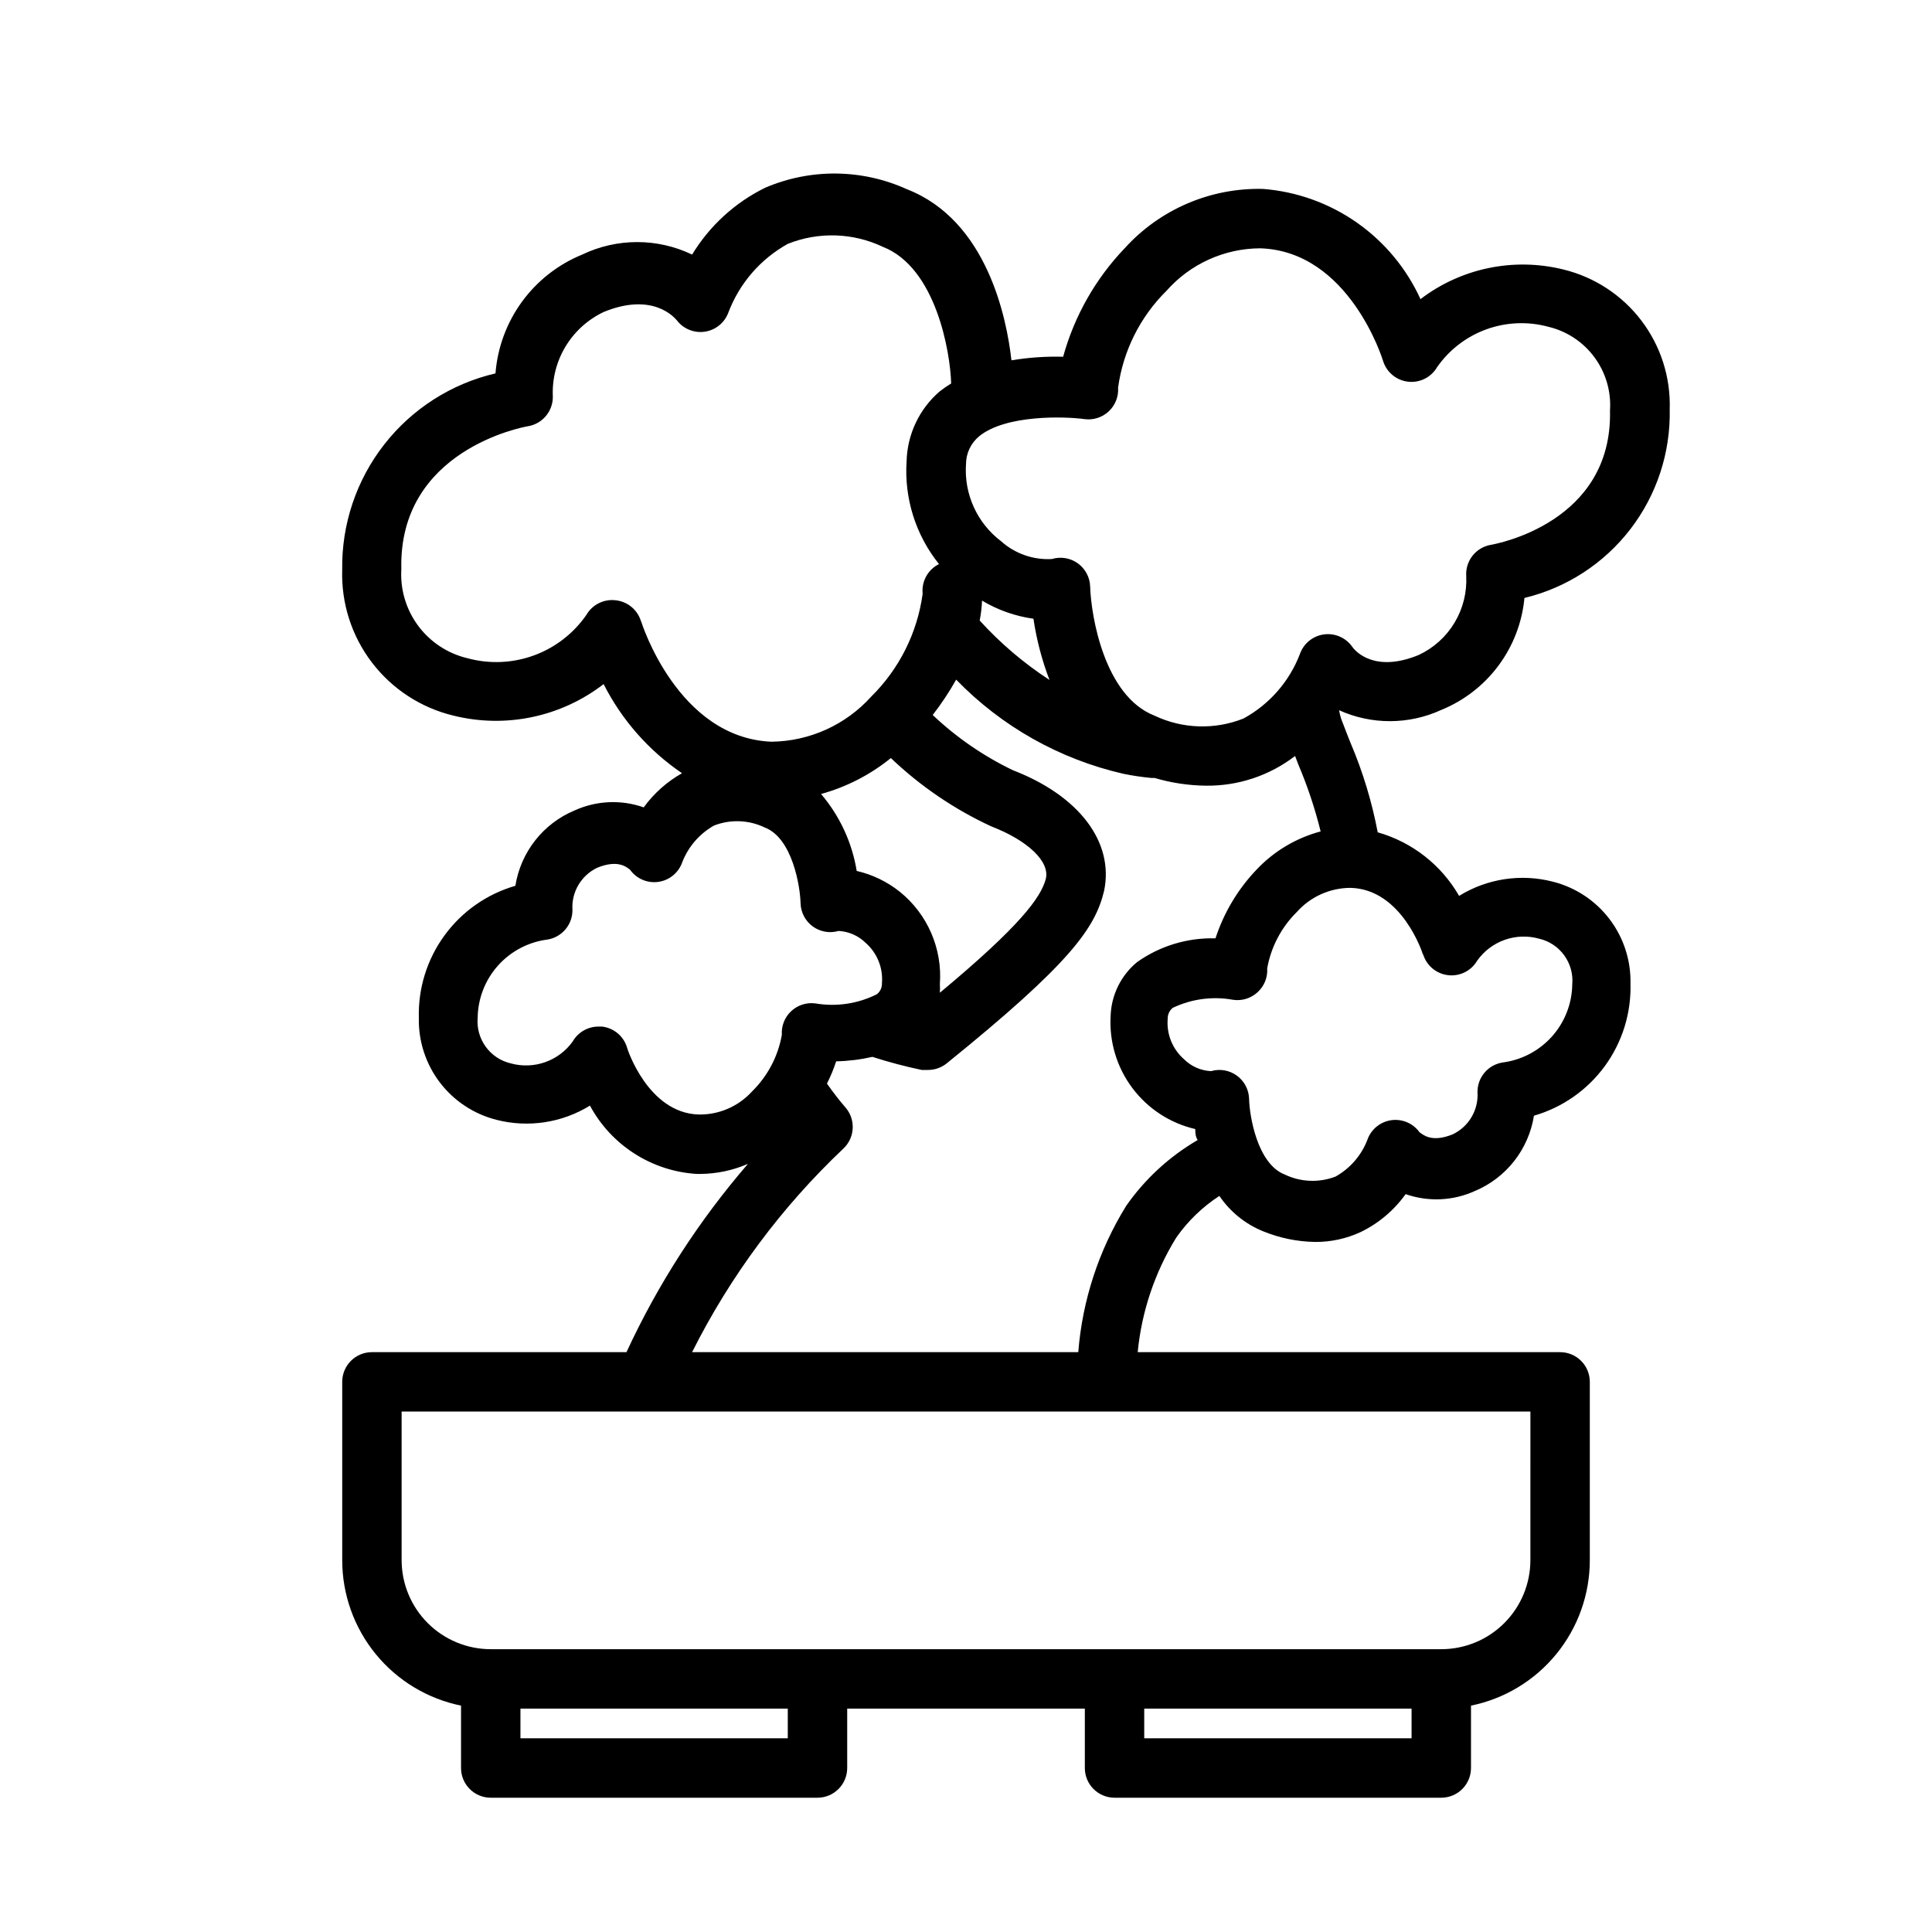 <?xml version="1.0" encoding="UTF-8"?>
<!-- Uploaded to: SVG Repo, www.svgrepo.com, Generator: SVG Repo Mixer Tools -->
<svg fill="#000000" width="800px" height="800px" version="1.1" viewBox="144 144 512 512" xmlns="http://www.w3.org/2000/svg">
 <path d="m525.95 332.14c6.035-2.461 11.281-6.527 15.168-11.758 3.887-5.234 6.266-11.43 6.875-17.918 11.156-2.691 21.059-9.117 28.059-18.211 7-9.09 10.684-20.305 10.438-31.777 0.27-8.488-2.391-16.809-7.539-23.562-5.148-6.754-12.469-11.527-20.723-13.516-13.137-3.227-27.031-0.332-37.785 7.875-3.715-8.152-9.543-15.16-16.879-20.297-7.336-5.133-15.914-8.211-24.844-8.91-13.938-0.344-27.332 5.402-36.684 15.742-7.727 8.082-13.324 17.957-16.297 28.734-4.582-0.125-9.172 0.191-13.695 0.945-1.258-11.18-6.453-37.078-27.711-45.344-11.902-5.402-25.531-5.543-37.547-0.395-8.016 3.938-14.734 10.082-19.367 17.715-9.207-4.414-19.918-4.414-29.125 0-6.375 2.602-11.898 6.926-15.957 12.484-4.059 5.562-6.492 12.141-7.031 19.004-11.695 2.731-22.102 9.383-29.492 18.848-7.387 9.465-11.316 21.176-11.125 33.184-0.285 8.848 2.488 17.52 7.852 24.559 5.363 7.039 12.984 12.02 21.59 14.094 13.852 3.457 28.527 0.383 39.832-8.344 4.816 9.504 11.969 17.629 20.781 23.617-3.996 2.254-7.461 5.34-10.156 9.051-5.961-2.098-12.504-1.812-18.262 0.789-8.367 3.473-14.328 11.047-15.746 19.992-7.543 2.18-14.148 6.801-18.777 13.145-4.633 6.34-7.027 14.039-6.805 21.887-0.133 6.172 1.84 12.207 5.586 17.113 3.746 4.902 9.051 8.391 15.039 9.891 8.41 2.141 17.332 0.773 24.719-3.781 5.66 10.512 16.344 17.359 28.258 18.105h1.023c4.336-0.031 8.621-0.941 12.598-2.676-13.008 15.055-23.848 31.852-32.199 49.91h-67.461c-4.348 0-7.871 3.523-7.871 7.871v47.23c-0.004 9.074 3.129 17.871 8.867 24.898 5.738 7.031 13.73 11.859 22.621 13.676v16.531c0 2.09 0.828 4.09 2.305 5.566 1.477 1.477 3.477 2.305 5.566 2.305h86.59c2.09 0 4.09-0.828 5.566-2.305s2.309-3.477 2.309-5.566v-15.742h62.977v15.742c0 2.09 0.828 4.09 2.305 5.566 1.477 1.477 3.477 2.305 5.566 2.305h86.59c2.09 0 4.09-0.828 5.566-2.305s2.309-3.477 2.309-5.566v-16.531c8.891-1.816 16.879-6.644 22.617-13.676 5.738-7.027 8.871-15.824 8.871-24.898v-47.23c0-2.09-0.832-4.09-2.309-5.566-1.477-1.477-3.477-2.305-5.566-2.305h-111.94c1.043-10.777 4.543-21.172 10.234-30.387 3.062-4.367 6.938-8.109 11.414-11.02 2.84 4.199 6.871 7.461 11.57 9.367 4.375 1.793 9.047 2.754 13.777 2.832 4.156 0.031 8.27-0.855 12.043-2.598 4.773-2.297 8.887-5.766 11.965-10.074 5.965 2.086 12.504 1.805 18.262-0.789 8.371-3.473 14.332-11.047 15.746-19.996 7.543-2.176 14.148-6.801 18.781-13.141 4.629-6.34 7.023-14.039 6.801-21.887 0.133-6.172-1.836-12.207-5.586-17.113-3.746-4.906-9.047-8.391-15.035-9.891-8.438-2.16-17.391-0.797-24.797 3.781-4.719-8.215-12.457-14.262-21.57-16.848-1.539-8.105-3.938-16.023-7.164-23.617-0.945-2.281-1.73-4.488-2.519-6.453-0.238-0.746-0.422-1.512-0.551-2.285 8.613 3.894 18.488 3.863 27.078-0.078zm-143.5 48.18c-3.348-2.672-7.246-4.555-11.414-5.512-1.23-7.531-4.496-14.582-9.449-20.391 6.758-1.863 13.059-5.106 18.5-9.523 7.816 7.453 16.805 13.57 26.609 18.105 9.605 3.699 15.742 9.367 14.406 14.09-1.34 4.723-6.453 12.043-28.023 29.992h-0.004c0.043-0.758 0.043-1.52 0-2.281 0.691-9.41-3.277-18.562-10.625-24.48zm21.805-77.145v-0.004c4.172 2.496 8.805 4.129 13.617 4.801 0.824 5.547 2.25 10.984 4.25 16.219-6.812-4.438-13.027-9.727-18.496-15.746 0.352-1.762 0.562-3.555 0.629-5.352zm-90.371 5.512v-0.004c-0.891-3.016-3.488-5.215-6.613-5.59-3.164-0.43-6.273 1.094-7.871 3.859-3.418 4.934-8.281 8.688-13.918 10.746-5.641 2.059-11.777 2.316-17.57 0.746-5.242-1.234-9.879-4.281-13.09-8.602-3.211-4.324-4.793-9.641-4.465-15.016-0.789-31.488 32.117-37.629 33.535-37.863 3.848-0.625 6.664-3.973 6.613-7.871-0.211-4.66 0.961-9.277 3.371-13.27 2.41-3.992 5.949-7.184 10.168-9.168 13.145-5.352 18.812 1.652 19.363 2.281 1.758 2.269 4.606 3.398 7.438 2.957 2.832-0.441 5.199-2.387 6.184-5.082 2.938-7.727 8.512-14.168 15.742-18.184 8.141-3.254 17.27-2.969 25.191 0.789 14.09 5.512 17.871 27.867 18.105 36.211-1.066 0.641-2.094 1.352-3.07 2.125-5.371 4.641-8.543 11.324-8.738 18.422-0.668 9.859 2.394 19.609 8.582 27.312-2.945 1.465-4.672 4.602-4.332 7.875-1.406 10.332-6.195 19.91-13.617 27.234-6.758 7.512-16.348 11.852-26.449 11.969-24.875-1.023-34.48-31.648-34.559-31.961zm15.27 130.67c-13.461-0.395-18.973-17.555-18.973-17.711h0.004c-0.891-3.019-3.492-5.215-6.613-5.59h-0.945c-2.824-0.012-5.438 1.488-6.848 3.934-1.805 2.531-4.344 4.445-7.273 5.484-2.926 1.043-6.102 1.164-9.102 0.344-5.551-1.277-9.312-6.449-8.816-12.125 0.074-5.102 1.984-10.004 5.383-13.805 3.398-3.805 8.059-6.254 13.117-6.898 3.848-0.625 6.664-3.973 6.613-7.871-0.293-4.731 2.328-9.156 6.613-11.18 5.668-2.281 7.871 0 8.66 0.551h-0.004c1.719 2.402 4.633 3.641 7.555 3.207 2.918-0.43 5.352-2.457 6.301-5.254 1.605-4.102 4.582-7.523 8.422-9.68 4.371-1.688 9.246-1.488 13.461 0.551 7.32 2.832 9.367 15.742 9.445 20.074l0.004-0.004c0.07 2.438 1.27 4.703 3.242 6.137 1.969 1.43 4.492 1.871 6.832 1.188 2.695 0.137 5.242 1.258 7.164 3.148 3.059 2.68 4.664 6.652 4.328 10.703 0.047 1.129-0.453 2.211-1.336 2.914-5.031 2.535-10.742 3.387-16.297 2.441-2.344-0.312-4.703 0.441-6.426 2.062-1.727 1.617-2.629 3.922-2.469 6.281-1.008 5.684-3.758 10.91-7.871 14.957-3.613 3.996-8.781 6.234-14.172 6.141zm23.617 165.31h-70.848v-7.871h70.848zm165.31 0h-70.848v-7.871h70.848zm31.488-47.23v-0.004c0 6.266-2.488 12.273-6.918 16.699-4.426 4.43-10.434 6.918-16.699 6.918h-251.9c-6.266 0-12.27-2.488-16.699-6.918-4.43-4.426-6.918-10.434-6.918-16.699v-39.359h299.14zm-107.14-93.836c-7.246 11.719-11.59 24.996-12.676 38.73h-102.34c10.121-20.168 23.68-38.414 40.07-53.926 3.106-2.898 3.352-7.742 0.551-10.941-1.496-1.73-3.227-3.938-4.879-6.297h-0.004c0.965-1.902 1.777-3.879 2.441-5.902 3.234-0.07 6.449-0.465 9.605-1.184 4.293 1.383 8.652 2.539 13.066 3.465h1.652c1.805 0.008 3.555-0.605 4.961-1.73 32.906-26.609 39.359-35.895 41.723-45.738 2.676-12.91-6.613-25.191-24.168-31.961-7.801-3.746-14.973-8.688-21.254-14.641 2.301-2.965 4.379-6.094 6.219-9.367 12.047 12.43 27.441 21.098 44.316 24.953 2.445 0.504 4.918 0.871 7.402 1.102h0.867-0.004c4.426 1.312 9.008 2 13.621 2.047 8.531 0.105 16.852-2.668 23.613-7.871l0.867 2.281c2.438 5.738 4.41 11.66 5.906 17.715-6.543 1.742-12.461 5.289-17.086 10.23-4.894 5.16-8.582 11.344-10.781 18.105-7.43-0.211-14.723 2-20.785 6.301-4.269 3.523-6.824 8.711-7.004 14.246-0.402 6.844 1.633 13.605 5.738 19.098 4.106 5.488 10.02 9.348 16.695 10.895 0 0.867 0 1.891 0.629 2.914-7.516 4.375-13.992 10.34-18.969 17.477zm78.719-66.676c0.918 2.988 3.516 5.152 6.625 5.508 3.106 0.359 6.129-1.156 7.703-3.856 1.797-2.539 4.336-4.461 7.266-5.5 2.93-1.043 6.109-1.156 9.109-0.324 5.551 1.273 9.312 6.445 8.816 12.121-0.074 5.102-1.984 10.004-5.383 13.809-3.402 3.801-8.059 6.25-13.117 6.894-3.852 0.625-6.664 3.973-6.613 7.871 0.293 4.731-2.328 9.16-6.613 11.18-5.668 2.281-7.871 0-8.738-0.551-1.715-2.398-4.633-3.637-7.551-3.207-2.918 0.43-5.352 2.461-6.305 5.254-1.598 4.109-4.574 7.531-8.422 9.684-4.371 1.676-9.242 1.477-13.461-0.551-7.32-2.832-9.367-15.742-9.445-20.074-0.074-2.438-1.27-4.703-3.242-6.133-1.973-1.434-4.496-1.871-6.836-1.188-2.695-0.125-5.25-1.246-7.164-3.152-3.055-2.68-4.664-6.652-4.328-10.703-0.031-1.129 0.465-2.203 1.34-2.914 4.992-2.387 10.613-3.129 16.059-2.125 2.348 0.324 4.723-0.426 6.453-2.047 1.75-1.609 2.676-3.926 2.519-6.297 1.012-5.68 3.762-10.906 7.871-14.957 3.609-4.035 8.758-6.352 14.172-6.375 13.695 0.312 19.207 17.473 19.207 17.633zm-18.812-81.555c-1.707-2.402-4.609-3.652-7.527-3.238-2.918 0.414-5.359 2.422-6.328 5.207-2.797 7.289-8.098 13.348-14.957 17.082-7.637 3.035-16.195 2.75-23.617-0.789-13.227-5.195-16.766-26.371-17.004-34.164-0.066-2.453-1.273-4.738-3.266-6.172-1.992-1.438-4.539-1.863-6.887-1.148-4.938 0.277-9.781-1.422-13.461-4.723-6.356-4.816-9.848-12.516-9.289-20.469 0.016-2.832 1.285-5.512 3.461-7.32 7.086-5.824 22.906-5.273 27.945-4.566 2.344 0.312 4.703-0.445 6.43-2.062 1.723-1.617 2.629-3.922 2.469-6.281 1.328-9.734 5.84-18.758 12.828-25.664 6.285-7.113 15.305-11.211 24.797-11.258 23.617 0.707 32.512 29.52 32.59 29.836h0.004c0.914 2.988 3.516 5.152 6.621 5.512s6.129-1.156 7.703-3.859c3.211-4.598 7.758-8.09 13.027-10.008 5.269-1.914 11.004-2.16 16.414-0.695 4.918 1.16 9.262 4.031 12.258 8.098 3 4.062 4.457 9.059 4.117 14.102 0.707 29.758-30.23 35.344-31.488 35.582-4.004 0.641-6.867 4.215-6.613 8.266 0.223 4.344-0.859 8.66-3.102 12.391-2.242 3.731-5.551 6.707-9.492 8.547-11.652 4.801-16.77-0.945-17.633-2.203z"/>
</svg>